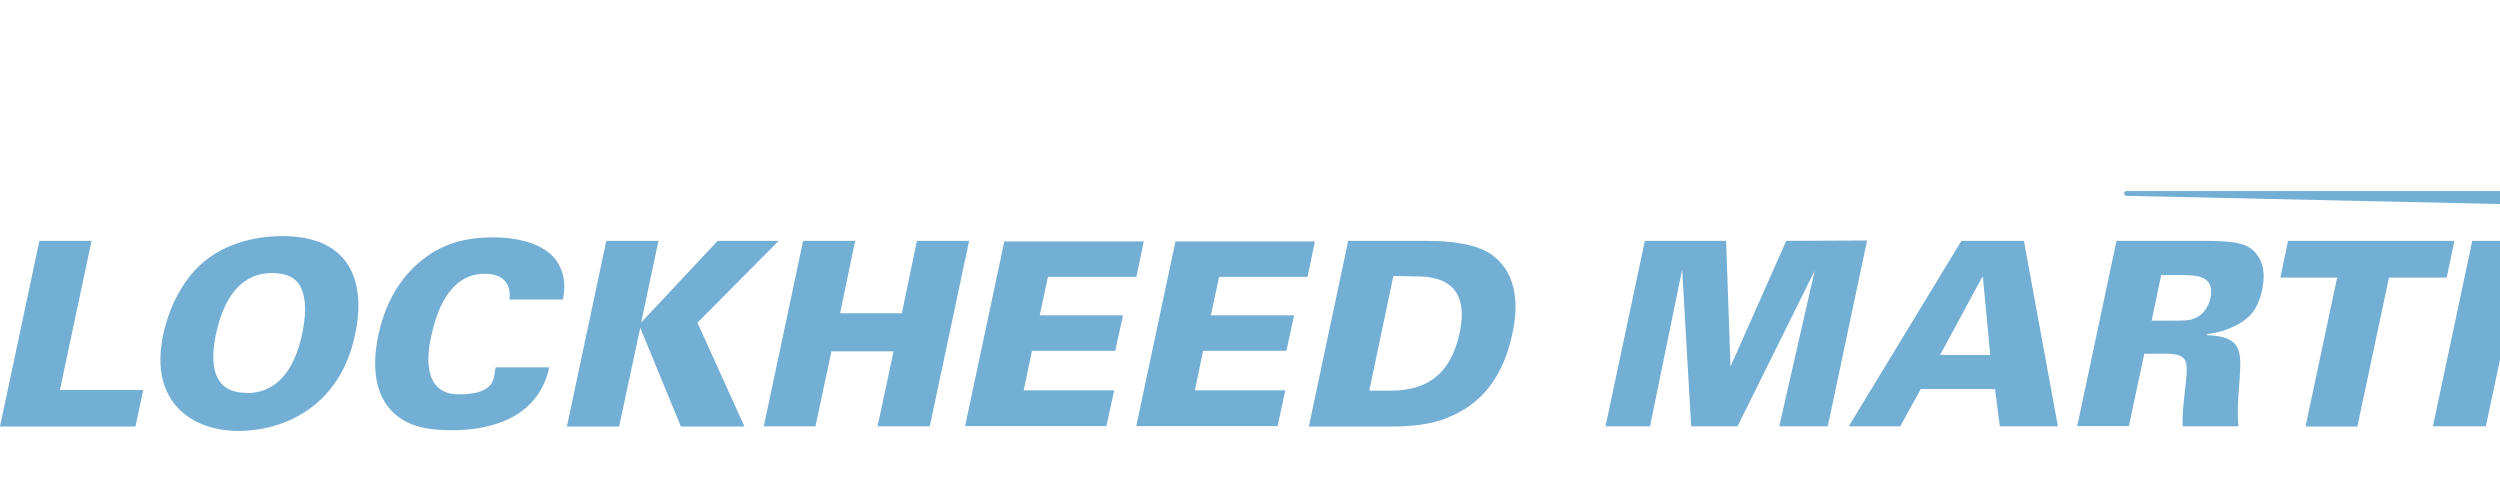 <?xml version="1.0" encoding="UTF-8"?> <svg xmlns="http://www.w3.org/2000/svg" width="136" height="27" viewBox="0 0 136 27" fill="none"><path d="M2.14 13.103H4.98L3.26 21.213H7.79L7.37 23.203H0L2.14 13.113V13.103Z" fill="#73AED5"></path><path d="M11.1 14.233C12.65 12.943 14.61 12.843 15.35 12.843C19.37 12.843 19.85 15.733 19.32 18.193C18.47 22.213 15.35 23.443 12.95 23.443C10.55 23.443 8.08 21.963 8.88 18.193C9.02 17.523 9.56 15.503 11.11 14.223L11.1 14.233ZM13.42 21.383C15.42 21.383 16.15 19.533 16.44 18.143C16.74 16.733 16.56 16.033 16.34 15.583C16.04 15.023 15.43 14.853 14.81 14.853C12.96 14.853 12.12 16.443 11.75 18.173C11.41 19.783 11.55 21.373 13.42 21.373V21.383Z" fill="#73AED5"></path><path d="M27.72 16.283C27.82 15.263 27.18 14.893 26.38 14.893C24.69 14.893 23.85 16.443 23.46 18.293C23.32 18.913 22.8 21.453 24.97 21.453C27.14 21.453 26.83 20.373 26.97 19.983H29.88C29.2 23.143 25.92 23.403 24.61 23.403C23.3 23.403 21.94 23.243 21.06 22.063C20.21 20.893 20.36 19.283 20.58 18.233C20.88 16.843 21.49 15.463 22.67 14.393C23.96 13.223 25.35 12.913 26.83 12.913C28.31 12.913 29.63 13.313 30.24 14.143C30.87 15.013 30.69 15.913 30.62 16.293H27.73L27.72 16.283Z" fill="#73AED5"></path><path d="M32.98 13.103H35.82L34.88 17.543L39.04 13.103H42.36L37.94 17.553L40.5 23.203H37.04L34.83 17.833L33.68 23.203H30.84L32.98 13.113V13.103Z" fill="#73AED5"></path><path d="M43.7 13.103H46.52L45.7 17.043H49.06L49.88 13.103H52.72L50.58 23.193H47.74L48.61 19.113H45.23L44.36 23.193H41.55L43.69 13.103H43.7Z" fill="#73AED5"></path><path d="M54.64 13.133H62.22L61.82 15.063H57.01L56.56 17.153H61.09L60.67 19.083H56.14L55.69 21.233H60.61L60.19 23.183H52.5L54.64 13.113V13.133Z" fill="#73AED5"></path><path d="M63.95 13.133H71.53L71.13 15.063H66.32L65.87 17.153H70.4L69.98 19.083H65.45L65 21.233H69.92L69.5 23.183H61.81L63.95 13.113V13.133Z" fill="#73AED5"></path><path d="M73.33 13.103H77.59C78.79 13.103 80.37 13.223 81.27 13.943C82.54 14.963 82.6 16.633 82.28 18.123C81.8 20.353 80.74 22.003 78.54 22.803C77.42 23.203 76.19 23.203 75.49 23.203H71.2L73.34 13.113L73.33 13.103ZM74.49 21.253H75.69C77.55 21.233 78.91 20.443 79.41 18.093C80.05 15.033 77.76 15.033 76.91 15.033L75.8 15.013L74.49 21.243V21.253Z" fill="#73AED5"></path><path d="M89.5 13.103H93.9L94.14 19.943L97.17 13.103L101.57 13.083L99.43 23.193H96.79L98.72 14.723L94.52 23.193H92L91.51 14.653L89.76 23.193H87.34L89.48 13.103H89.5Z" fill="#73AED5"></path><path d="M106.69 13.103H110.1L111.95 23.193H108.79L108.53 21.163H104.49L103.37 23.193H100.57L106.7 13.103H106.69ZM108.27 19.313L107.87 15.073H107.83L105.54 19.313H108.28H108.27Z" fill="#73AED5"></path><path d="M115.14 13.103H119.81C121.62 13.103 122.3 13.223 122.76 13.833C123.02 14.143 123.28 14.703 123.06 15.783C122.82 16.893 122.28 17.363 121.73 17.653C121 18.053 120.38 18.133 120.08 18.173L120.06 18.233C122.01 18.293 121.93 19.153 121.83 20.703C121.77 21.383 121.69 22.473 121.77 23.193H118.74C118.7 22.573 118.8 21.803 118.9 20.913C119.02 19.693 119.08 19.243 117.82 19.243H116.65L115.81 23.183H113L115.14 13.093V13.103ZM117.05 17.443H118.1C118.72 17.443 119.02 17.443 119.27 17.363C119.93 17.163 120.18 16.543 120.25 16.213C120.51 14.963 119.43 14.963 118.62 14.963H117.57L117.05 17.433V17.443Z" fill="#73AED5"></path><path d="M127.13 15.103H124.05L124.47 13.103H133.52L133.1 15.103H129.96L128.24 23.203H125.42L127.14 15.103H127.13Z" fill="#73AED5"></path><path d="M134.49 13.103H137.37L135.23 23.193H132.35L134.49 13.103Z" fill="#73AED5"></path><path d="M164.43 10.393L167.45 0.163C167.48 0.033 167.32 -0.057 167.23 0.043L157.63 10.393H115.68C115.51 10.393 115.51 10.653 115.68 10.653L156.69 11.553L159.27 11.613L161.74 11.673L161.9 10.403H158.82L164 5.683L163.1 10.403L161.78 17.303L160.04 26.413C160.01 26.573 160.25 26.633 160.3 26.473L162.66 16.873L175.75 10.643C175.87 10.583 175.83 10.393 175.69 10.393H164.43ZM164.06 11.713L168.93 11.823L163.08 15.293L164.06 11.713Z" fill="#73AED5"></path></svg> 